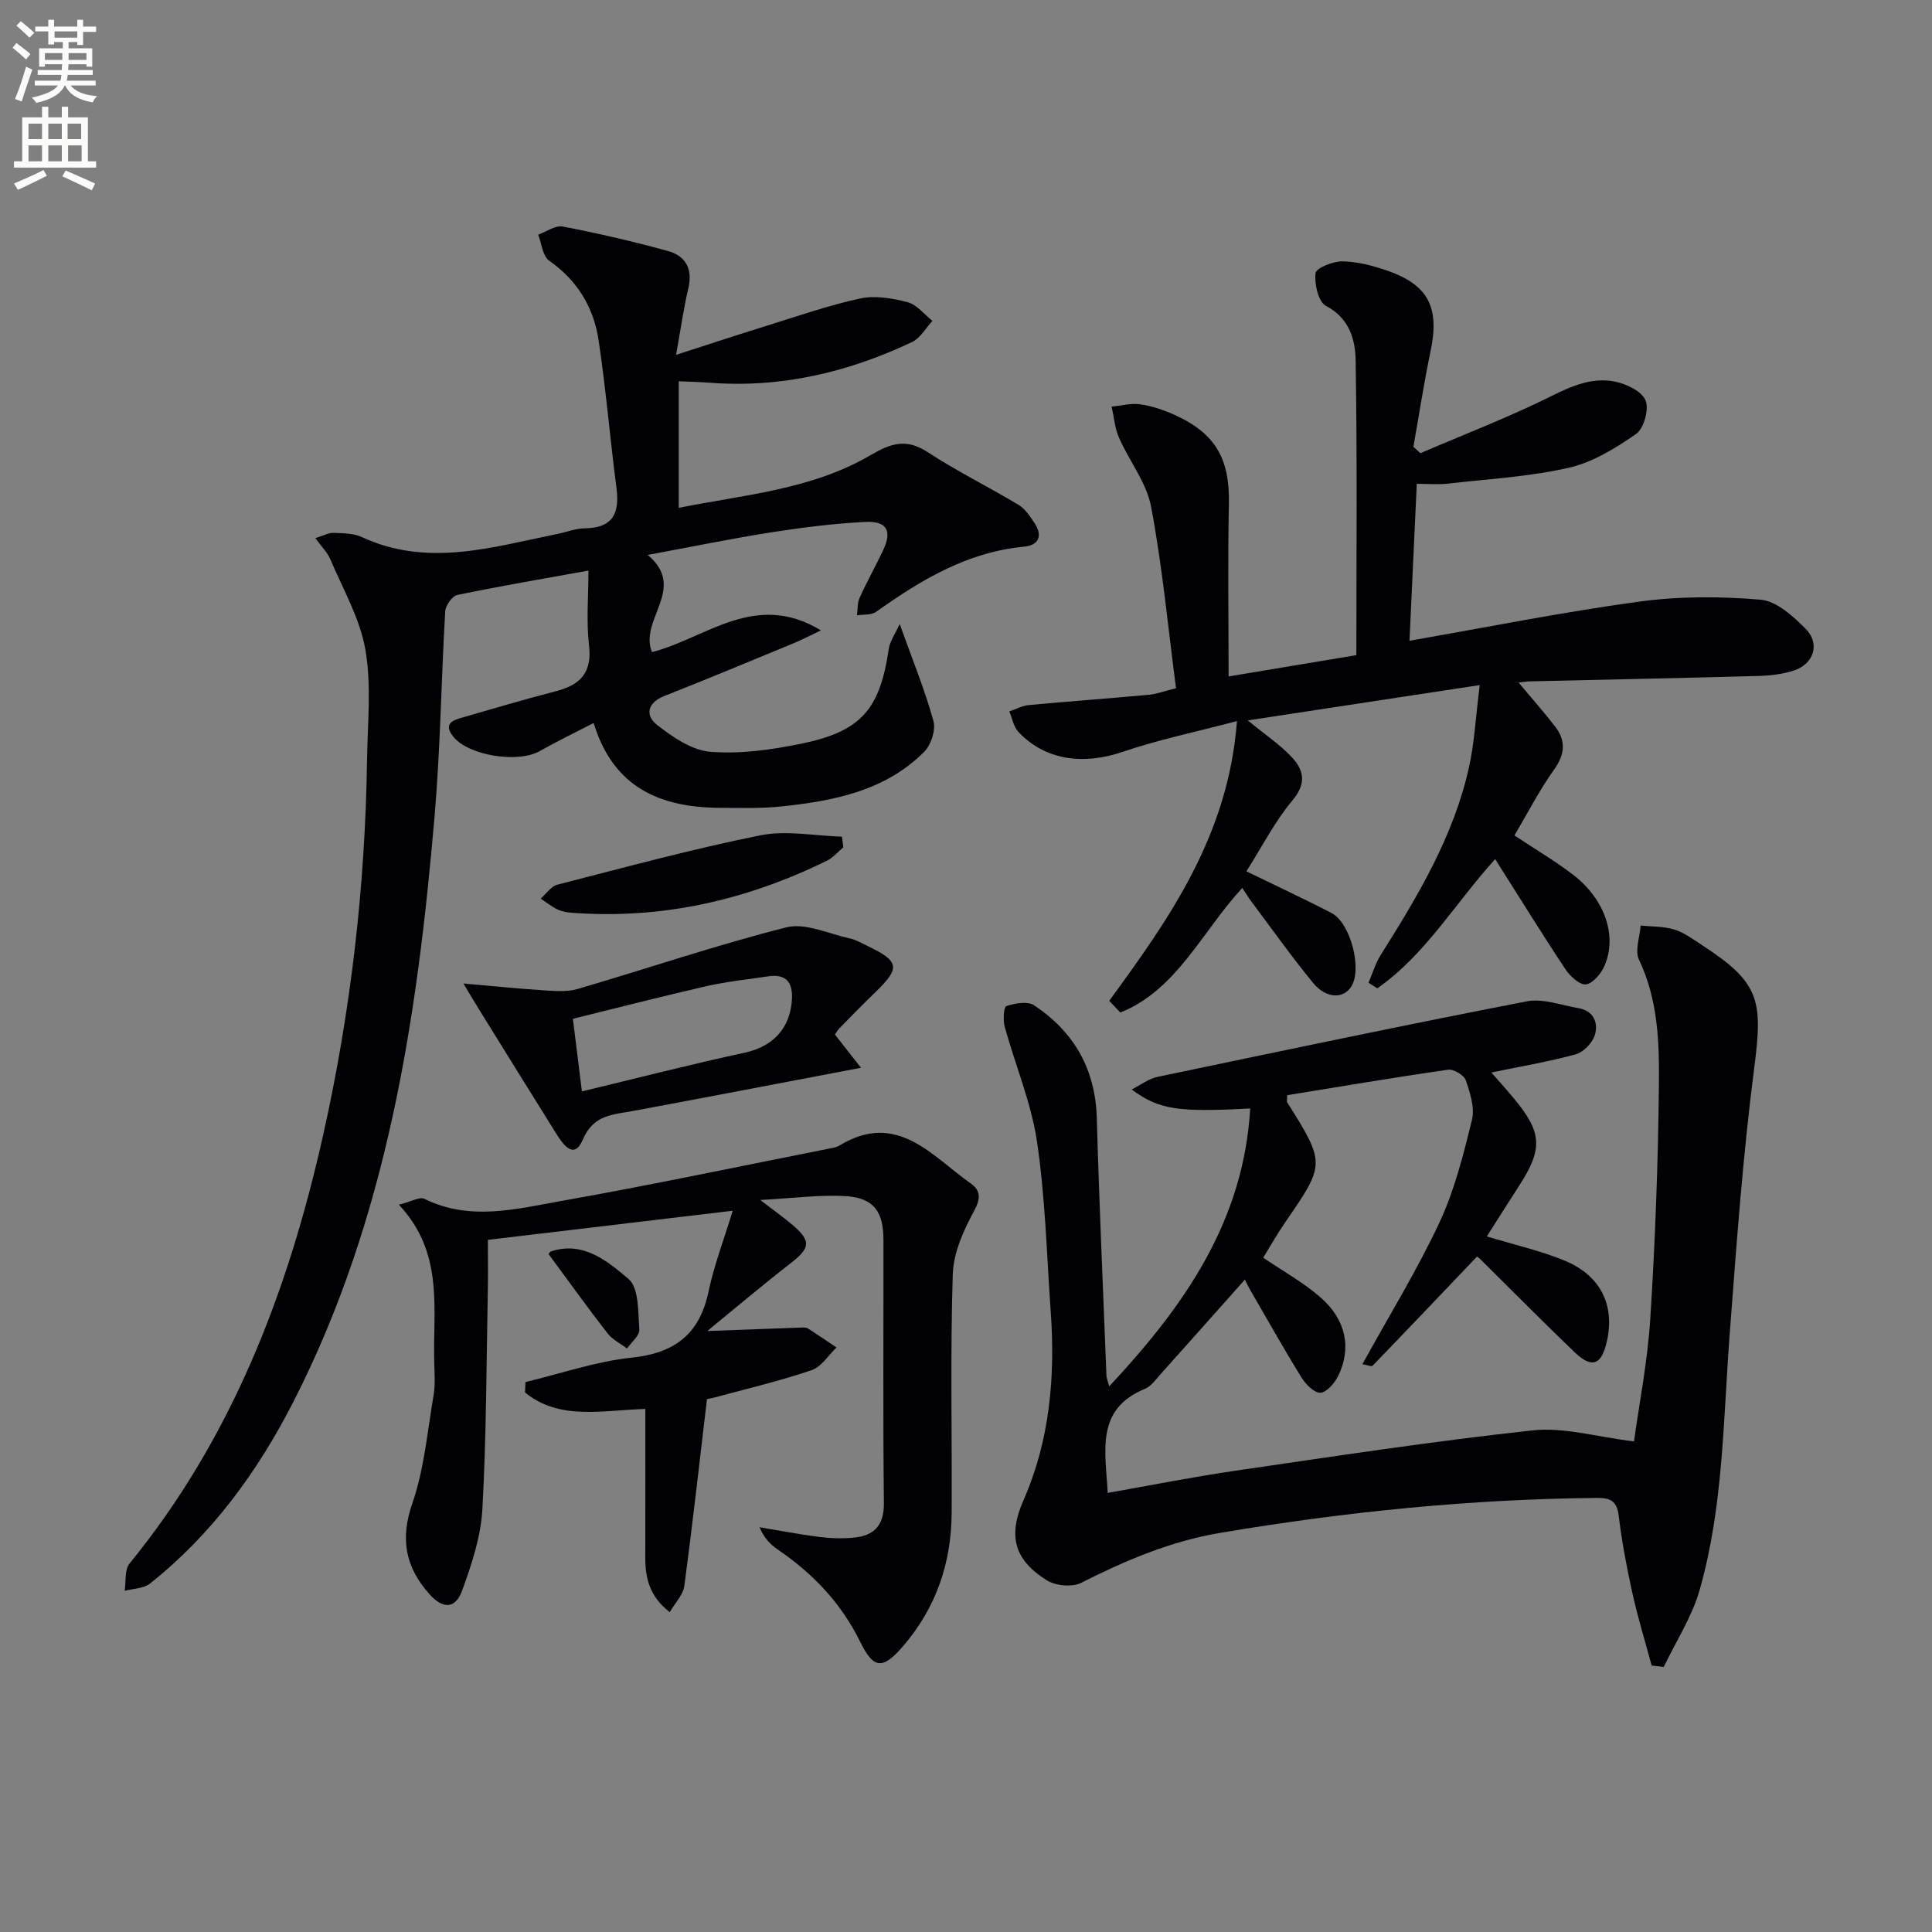 <svg enable-background="new 0 0 400 400" viewBox="0 0 400 400" xmlns="http://www.w3.org/2000/svg"><rect x="0" y="0" width="400" height="400" fill="#808080" stroke="none"/><path d="m2.6 9.9.8-1c.9.7 1.9 1.4 2.9 2.3l-.9 1.1c-1.1-1-2-1.8-2.8-2.4zm.5 10.6c.9-2.1 1.6-4.3 2.3-6.7.4.2.8.4 1.3.6-.7 2.1-1.5 4.3-2.2 6.6zm.3-15.2.9-.9c1 .8 2 1.6 2.8 2.4l-1 1c-.9-.9-1.8-1.7-2.7-2.5zm12.6-1.2h1.2v1.4h2.7v1.1h-2.7v2.7h-1.2v-.6h-1.8v1.3h4.9v3.8h-1.2v-.5h-3.7c0 .4-.1.9-.1 1.2h5.1v1h-5.2c0 .5-.1.9-.2 1.2h6v1h-5.2c1.1 1.3 2.9 2 5.5 2.2-.4.4-.7.8-.9 1.3-2.9-.5-4.8-1.6-5.7-3.5h-.1c-.8 1.7-2.7 2.9-5.9 3.6-.2-.4-.6-.8-.9-1.1 2.8-.6 4.6-1.4 5.4-2.5h-4.8v-1h5.3c.1-.3.2-.7.2-1.2h-4.9v-1h5c0-.4 0-.8.1-1.2h-3.6v.5h-1.2v-3.8h4.9v-1.3h-1.8v.5h-1.2v-2.7h-2.7v-1h2.7v-1.4h1.2v1.4h4.8zm-6.7 8.3h3.6c0-.4 0-.9 0-1.4h-3.6zm1.9-4.6h4.8v-1.3h-4.7v1.3zm6.7 3.2h-3.7v1.4h3.7z" fill="#fbfcfa"/><path d="m8.7 22.1h1.3v2.2h2.8v-2.2h1.3v2.2h4.1v9.1h1.7v1.3h-17v-1.3h1.7v-9.1h4.1zm.3 13.1.7 1.2c-1.8.9-3.8 1.9-6 2.9-.2-.4-.5-.8-.8-1.3 2.3-1 4.4-1.9 6.1-2.8zm-3.1-6.4h2.8v-3.2h-2.8zm0 4.6h2.8v-3.3h-2.8zm4.1-4.6h2.8v-3.2h-2.8zm0 4.6h2.8v-3.3h-2.8zm3.6 1.9c2.1.9 4.1 1.8 6.1 2.7l-.7 1.4c-2.2-1.1-4.2-2-6.1-2.9zm3.2-9.7h-2.8v3.2h2.8zm-2.7 7.8h2.8v-3.3h-2.8z" fill="#fbfcfa"/><g fill="#010104"><path d="m282.07 282.44c5.59-10.14 11.34-19.48 15.96-29.35 3.12-6.67 4.95-14.02 6.72-21.22.62-2.51-.38-5.6-1.27-8.2-.37-1.07-2.52-2.37-3.67-2.2-11.16 1.6-22.28 3.49-33.32 5.28 0 .88-.12 1.27.02 1.49 7.91 12.59 7.89 12.78-.35 24.72-1.68 2.44-3.14 5.02-4.63 7.43 4.14 2.82 8.39 5.16 11.95 8.29 5.24 4.61 6.37 10.49 3.57 16.2-.73 1.48-2.36 3.4-3.66 3.47-1.27.07-3.05-1.73-3.92-3.13-3.75-6.08-7.25-12.32-10.83-18.5-.33-.57-.59-1.18-.9-1.79-6.18 6.94-11.79 13.26-17.43 19.55-1 1.11-1.96 2.53-3.25 3.06-10.29 4.22-8.18 12.81-7.72 21.55 8.99-1.58 17.69-3.32 26.47-4.6 20.5-2.98 40.99-6.13 61.58-8.35 6.45-.69 13.19 1.36 20.91 2.29 1.04-7.58 2.81-16.49 3.38-25.49 1.02-16.1 1.61-32.24 1.78-48.36.09-8.74-.17-17.58-4.12-25.87-.9-1.88.17-4.69.33-7.08 2.33.24 4.76.14 6.95.81 2.02.62 3.83 1.97 5.64 3.15 11.95 7.76 12.77 11.31 10.96 25.29-2.39 18.42-3.71 36.98-5.12 55.51-1.34 17.71-1.3 35.61-6.22 52.84-1.59 5.55-4.9 10.61-7.42 15.89-.83-.1-1.67-.19-2.5-.29-1.34-4.96-2.86-9.88-3.97-14.89-1.18-5.34-2.21-10.74-2.86-16.17-.38-3.16-1.88-3.66-4.61-3.64-26.14.25-52.04 2.88-77.82 7.22-10.35 1.74-19.65 5.71-28.88 10.37-1.86.94-5.29.6-7.12-.55-6.89-4.33-7.97-9.34-4.8-16.56 5.48-12.47 6.59-25.64 5.64-39.06-.83-11.77-1.12-23.62-2.85-35.25-1.2-8.06-4.5-15.8-6.68-23.74-.37-1.36-.2-4.09.35-4.26 1.79-.58 4.39-1.07 5.73-.17 8.26 5.49 12.7 13.2 12.99 23.36.5 17.79 1.31 35.57 2 53.36.02.44.22.88.57 2.18 15.59-16.67 27.84-34.19 29.19-57.54-15.01.82-18.89.25-24.54-3.92 1.98-1 3.52-2.23 5.25-2.59 25.49-5.34 50.98-10.7 76.55-15.66 3.36-.65 7.15.8 10.71 1.41 3.17.55 4.14 3.06 3.38 5.58-.49 1.62-2.35 3.53-3.97 3.98-5.57 1.53-11.29 2.48-17.45 3.76 1.46 1.68 3.16 3.54 4.76 5.48 5.74 6.94 5.91 10.34 1.04 17.89-2.24 3.46-4.43 6.95-6.74 10.57 5.67 1.72 10.96 2.92 15.93 4.93 7.6 3.07 10.63 9.24 8.92 16.82-1.1 4.89-3.09 5.66-6.68 2.22-6.61-6.33-13.03-12.85-19.54-19.28-.34-.33-.76-.58-.66-.52-7.26 7.62-14.4 15.13-21.61 22.59-.23.25-1.15-.15-2.12-.31z"/><path d="m186.27 129.18c2.76 7.71 5.26 13.8 6.99 20.11.51 1.86-.5 4.96-1.93 6.38-8.11 8.12-18.77 10.16-29.62 11.3-4.12.44-8.32.3-12.48.28-12.35-.03-22.21-4.02-26.32-17.56-3.98 2.06-7.65 3.83-11.19 5.83-4.52 2.54-14.84.94-17.95-3.1-2.12-2.74.23-3.37 2.22-3.94 6.38-1.83 12.74-3.73 19.17-5.39 5.05-1.31 7.46-3.89 6.79-9.52-.58-4.91-.12-9.94-.12-15.44-9.37 1.7-18.29 3.21-27.14 5.05-1.06.22-2.44 2.15-2.51 3.36-.83 14.11-.99 28.28-2.2 42.36-3.57 41.87-9.77 83.17-29.19 121.23-7.41 14.52-16.88 27.52-29.75 37.74-1.31 1.04-3.47 1.02-5.23 1.49.3-1.91-.05-4.36 1.01-5.65 21.24-26.02 32.84-56.38 40.08-88.69 5.72-25.54 8.71-51.43 9.09-77.61.11-7.63.94-15.42-.33-22.84-1.11-6.48-4.64-12.56-7.26-18.76-.61-1.44-1.83-2.62-3.11-4.39 1.69-.52 2.73-1.13 3.74-1.09 1.98.07 4.15.06 5.88.86 13.58 6.31 26.94 2.1 40.34-.61 1.95-.39 3.89-1.17 5.85-1.2 5.77-.07 7.22-3.1 6.54-8.3-1.33-10.19-2.18-20.45-3.7-30.61-1.02-6.79-4.37-12.39-10.23-16.49-1.36-.95-1.56-3.55-2.29-5.39 1.71-.61 3.57-1.98 5.1-1.69 7.32 1.42 14.6 3.09 21.78 5.07 3.65 1.01 5.17 3.71 4.21 7.73-.98 4.13-1.56 8.36-2.53 13.76 6.78-2.18 12.67-4.13 18.59-5.96 6.47-2.01 12.89-4.27 19.5-5.7 3.1-.67 6.68-.06 9.84.77 1.92.5 3.44 2.52 5.14 3.86-1.38 1.49-2.49 3.56-4.19 4.37-13.29 6.3-27.23 9.59-42.05 8.43-1.97-.15-3.95-.19-6.28-.29v26.2c13.68-2.73 27.55-3.78 39.69-10.9 4.14-2.43 7.4-3.54 11.81-.65 6.07 3.97 12.63 7.2 18.86 10.94 1.34.81 2.34 2.33 3.25 3.69 1.77 2.63 1.02 4.67-2.12 4.96-11.74 1.11-21.34 6.89-30.64 13.5-.99.7-2.62.5-3.95.72.16-1.21.06-2.55.54-3.62 1.5-3.32 3.29-6.52 4.85-9.81 1.94-4.08.83-6.15-3.76-5.91-6.46.34-12.91 1.14-19.3 2.14-8.17 1.28-16.28 2.96-25.66 4.69 8.27 6.94-1.86 13.34.88 20.12 11.21-2.85 21.35-12.78 34.99-4.5-2.48 1.18-4.04 2-5.66 2.67-8.91 3.67-17.8 7.39-26.77 10.92-3.58 1.41-3.97 4.05-1.53 5.96 3.23 2.53 7.21 5.28 11.06 5.59 6.18.5 12.62-.41 18.76-1.66 12.49-2.55 16.35-7.14 18.18-19.65.23-1.56 1.31-3.05 2.26-5.16z"/><path d="m256.1 149.29c-8.66 2.29-16.3 3.86-23.62 6.36-8.19 2.8-16.1 1.77-21.63-4.12-1-1.06-1.27-2.81-1.88-4.24 1.34-.45 2.65-1.18 4.02-1.31 8.27-.77 16.55-1.37 24.83-2.13 1.6-.15 3.15-.74 5.66-1.36-1.66-12.69-2.83-25.24-5.16-37.59-.94-4.98-4.52-9.44-6.63-14.25-.88-2-1.05-4.3-1.54-6.46 1.98-.19 4.01-.76 5.93-.48 2.42.35 4.85 1.17 7.09 2.18 8.55 3.85 11.46 9.17 11.26 18.49-.25 11.63-.06 23.27-.06 35.67 8.72-1.45 17.25-2.88 26.45-4.41 0-20.53.19-40.78-.15-61.03-.07-4.28-1.27-8.72-6.13-11.27-1.59-.83-2.43-4.56-2.17-6.79.13-1.07 3.63-2.47 5.59-2.44 3.08.05 6.25.89 9.2 1.9 8.55 2.94 10.91 7.65 9.05 16.56-1.38 6.6-2.4 13.28-3.58 19.93.48.44.96.89 1.44 1.33 9.06-3.89 18.29-7.43 27.1-11.81 4.35-2.16 8.56-3.97 13.26-3 2.35.49 5.51 2.01 6.27 3.89.74 1.84-.35 5.8-1.96 6.93-4.25 2.96-9 5.89-13.96 7.01-8.21 1.86-16.73 2.33-25.13 3.29-1.93.22-3.91.03-6.32.03-.52 11.08-1.01 21.64-1.51 32.49 16.24-2.83 31.82-5.96 47.55-8.1 8.27-1.13 16.82-1.11 25.15-.4 3.29.28 6.73 3.42 9.32 6.02 3.06 3.08 1.69 7.3-2.45 8.65-2.33.76-4.87 1.05-7.34 1.12-15.81.44-31.62.75-47.42 1.12-.6.01-1.19.13-2.22.25 2.74 3.28 5.22 6.08 7.51 9.03 2.32 2.98 2.14 5.77-.17 9-3.06 4.27-5.47 9-8.2 13.62 4.43 2.94 8.45 5.3 12.11 8.11 6.55 5.01 9.21 12.62 6.57 18.8-.7 1.64-2.36 3.68-3.84 3.92-1.24.2-3.31-1.65-4.26-3.09-4.94-7.45-9.64-15.06-14.57-22.84-8.3 9.15-14.45 19.81-24.41 26.76-.6-.39-1.21-.78-1.81-1.17.82-1.91 1.41-3.97 2.5-5.71 7.73-12.28 15.19-24.7 18.34-39.08 1.08-4.93 1.33-10.04 2.18-16.83-16.63 2.53-31.76 4.84-48.02 7.31 3.82 3.13 6.66 5.03 8.95 7.44 2.61 2.73 3.34 5.49.31 9.11-3.67 4.38-6.32 9.62-9.55 14.7 6.34 3.09 12.06 5.73 17.64 8.64 3.88 2.02 6.32 11.36 4.16 15.08-1.58 2.72-5.24 2.72-7.97-.6-4.51-5.49-8.62-11.3-12.88-16.98-.57-.77-1.06-1.6-1.8-2.7-8.33 9-13.59 21.16-25.25 25.79-.77-.81-1.53-1.61-2.3-2.42 12.48-17.07 24.67-34.28 26.45-57.92z"/><path d="m151.7 250.67c-17.59 2.09-33.84 4.02-50.69 6.03 0 3.46.06 6.91-.01 10.37-.3 15.14-.29 30.3-1.13 45.41-.31 5.66-2.21 11.36-4.16 16.75-1.41 3.92-3.99 3.97-6.8.82-4.97-5.56-6.11-11.4-3.53-18.84 2.47-7.11 3.11-14.87 4.39-22.37.36-2.11.21-4.33.14-6.49-.35-11.17 2.16-22.85-7.33-32.93 2.65-.66 4.32-1.69 5.26-1.23 9.42 4.68 19.01 2.12 28.37.46 18.45-3.27 36.8-7.15 55.19-10.79.81-.16 1.7-.27 2.39-.69 11.94-7.24 19.11 2.15 27.24 7.89 1.84 1.3 2.13 2.91.72 5.5-2.21 4.07-4.35 8.76-4.49 13.25-.52 16.48-.14 32.99-.23 49.49-.06 10.33-3.25 19.61-10.05 27.51-4.24 4.93-6.12 4.76-8.9-.91-3.92-7.99-9.81-14.16-17.1-19.12-1.54-1.05-2.84-2.44-3.72-4.58 4.15.69 8.29 1.49 12.46 2.02 2.29.29 4.66.35 6.95.14 4.25-.39 6.38-2.45 6.33-7.18-.2-18.16-.06-36.33-.09-54.5-.01-5.81-2.01-8.64-7.68-9.02-5.38-.36-10.83.42-17.82.78 3.14 2.43 5.07 3.78 6.85 5.32 3.7 3.2 3.44 4.66-.45 7.69-5.96 4.63-11.73 9.51-17.37 14.12 6.79-.25 13.1-.49 19.4-.71.49-.02 1.09-.04 1.47.21 1.99 1.26 3.92 2.6 5.88 3.91-1.68 1.6-3.09 3.98-5.08 4.67-6.25 2.15-12.72 3.67-19.11 5.41-1.23.34-2.49.58-2.63.62-1.59 13.36-3 26.05-4.69 38.71-.23 1.75-1.81 3.33-3.01 5.39-4.17-3.21-5.08-7.03-5.07-11.3.02-10.14.01-20.28.01-30.77-8.84.24-17.74 2.46-24.91-3.41.03-.72.06-1.44.09-2.16 7.32-1.75 14.56-4.27 21.98-5.05 8.95-.94 14.07-4.87 15.93-13.7 1.1-5.29 3.08-10.43 5-16.72z"/><path d="m95.95 203.62c6.44.56 11.36 1.08 16.3 1.39 2.42.15 5.01.42 7.26-.23 14.45-4.22 28.71-9.1 43.29-12.78 3.95-1 8.77 1.35 13.16 2.29 1.27.27 2.45.99 3.65 1.56 6.63 3.17 6.84 4.54 1.63 9.57-2.51 2.42-4.95 4.93-7.4 7.42-.34.34-.58.79-.98 1.35 1.54 1.96 3.09 3.94 5.4 6.88-16.48 3.13-31.88 6.1-47.3 8.96-4.16.77-8.09.76-10.29 5.91-1.83 4.29-4.1 1.02-5.53-1.27-5.27-8.43-10.51-16.88-15.74-25.33-.94-1.48-1.82-2.98-3.45-5.72zm24.53 22.34c11.25-2.7 22.44-5.58 33.73-8.02 5.77-1.25 9.41-5 9.75-11.02.21-3.71-1.32-5.32-5-4.77-4.26.64-8.57 1.08-12.76 2.04-9.29 2.12-18.52 4.51-27.59 6.74.69 5.53 1.25 10.1 1.87 15.03z"/><path d="m174.6 175.42c-1.11.93-2.08 2.13-3.34 2.75-16.71 8.22-34.3 12.23-52.99 10.8-.98-.08-2.02-.27-2.88-.69-1.22-.6-2.31-1.48-3.45-2.24 1.15-.99 2.15-2.54 3.46-2.88 13.96-3.58 27.88-7.37 42-10.21 5.4-1.09 11.27.11 16.92.27.09.73.19 1.47.28 2.2z"/><path d="m113.59 259.66c-.07.08.19-.48.59-.61 6.7-2.12 11.67 2.13 15.94 5.74 2.19 1.85 1.97 6.86 2.25 10.48.09 1.24-1.64 2.61-2.55 3.92-1.36-1.03-3.03-1.84-4.04-3.14-4.06-5.22-7.91-10.59-12.19-16.39z"/></g></svg>
